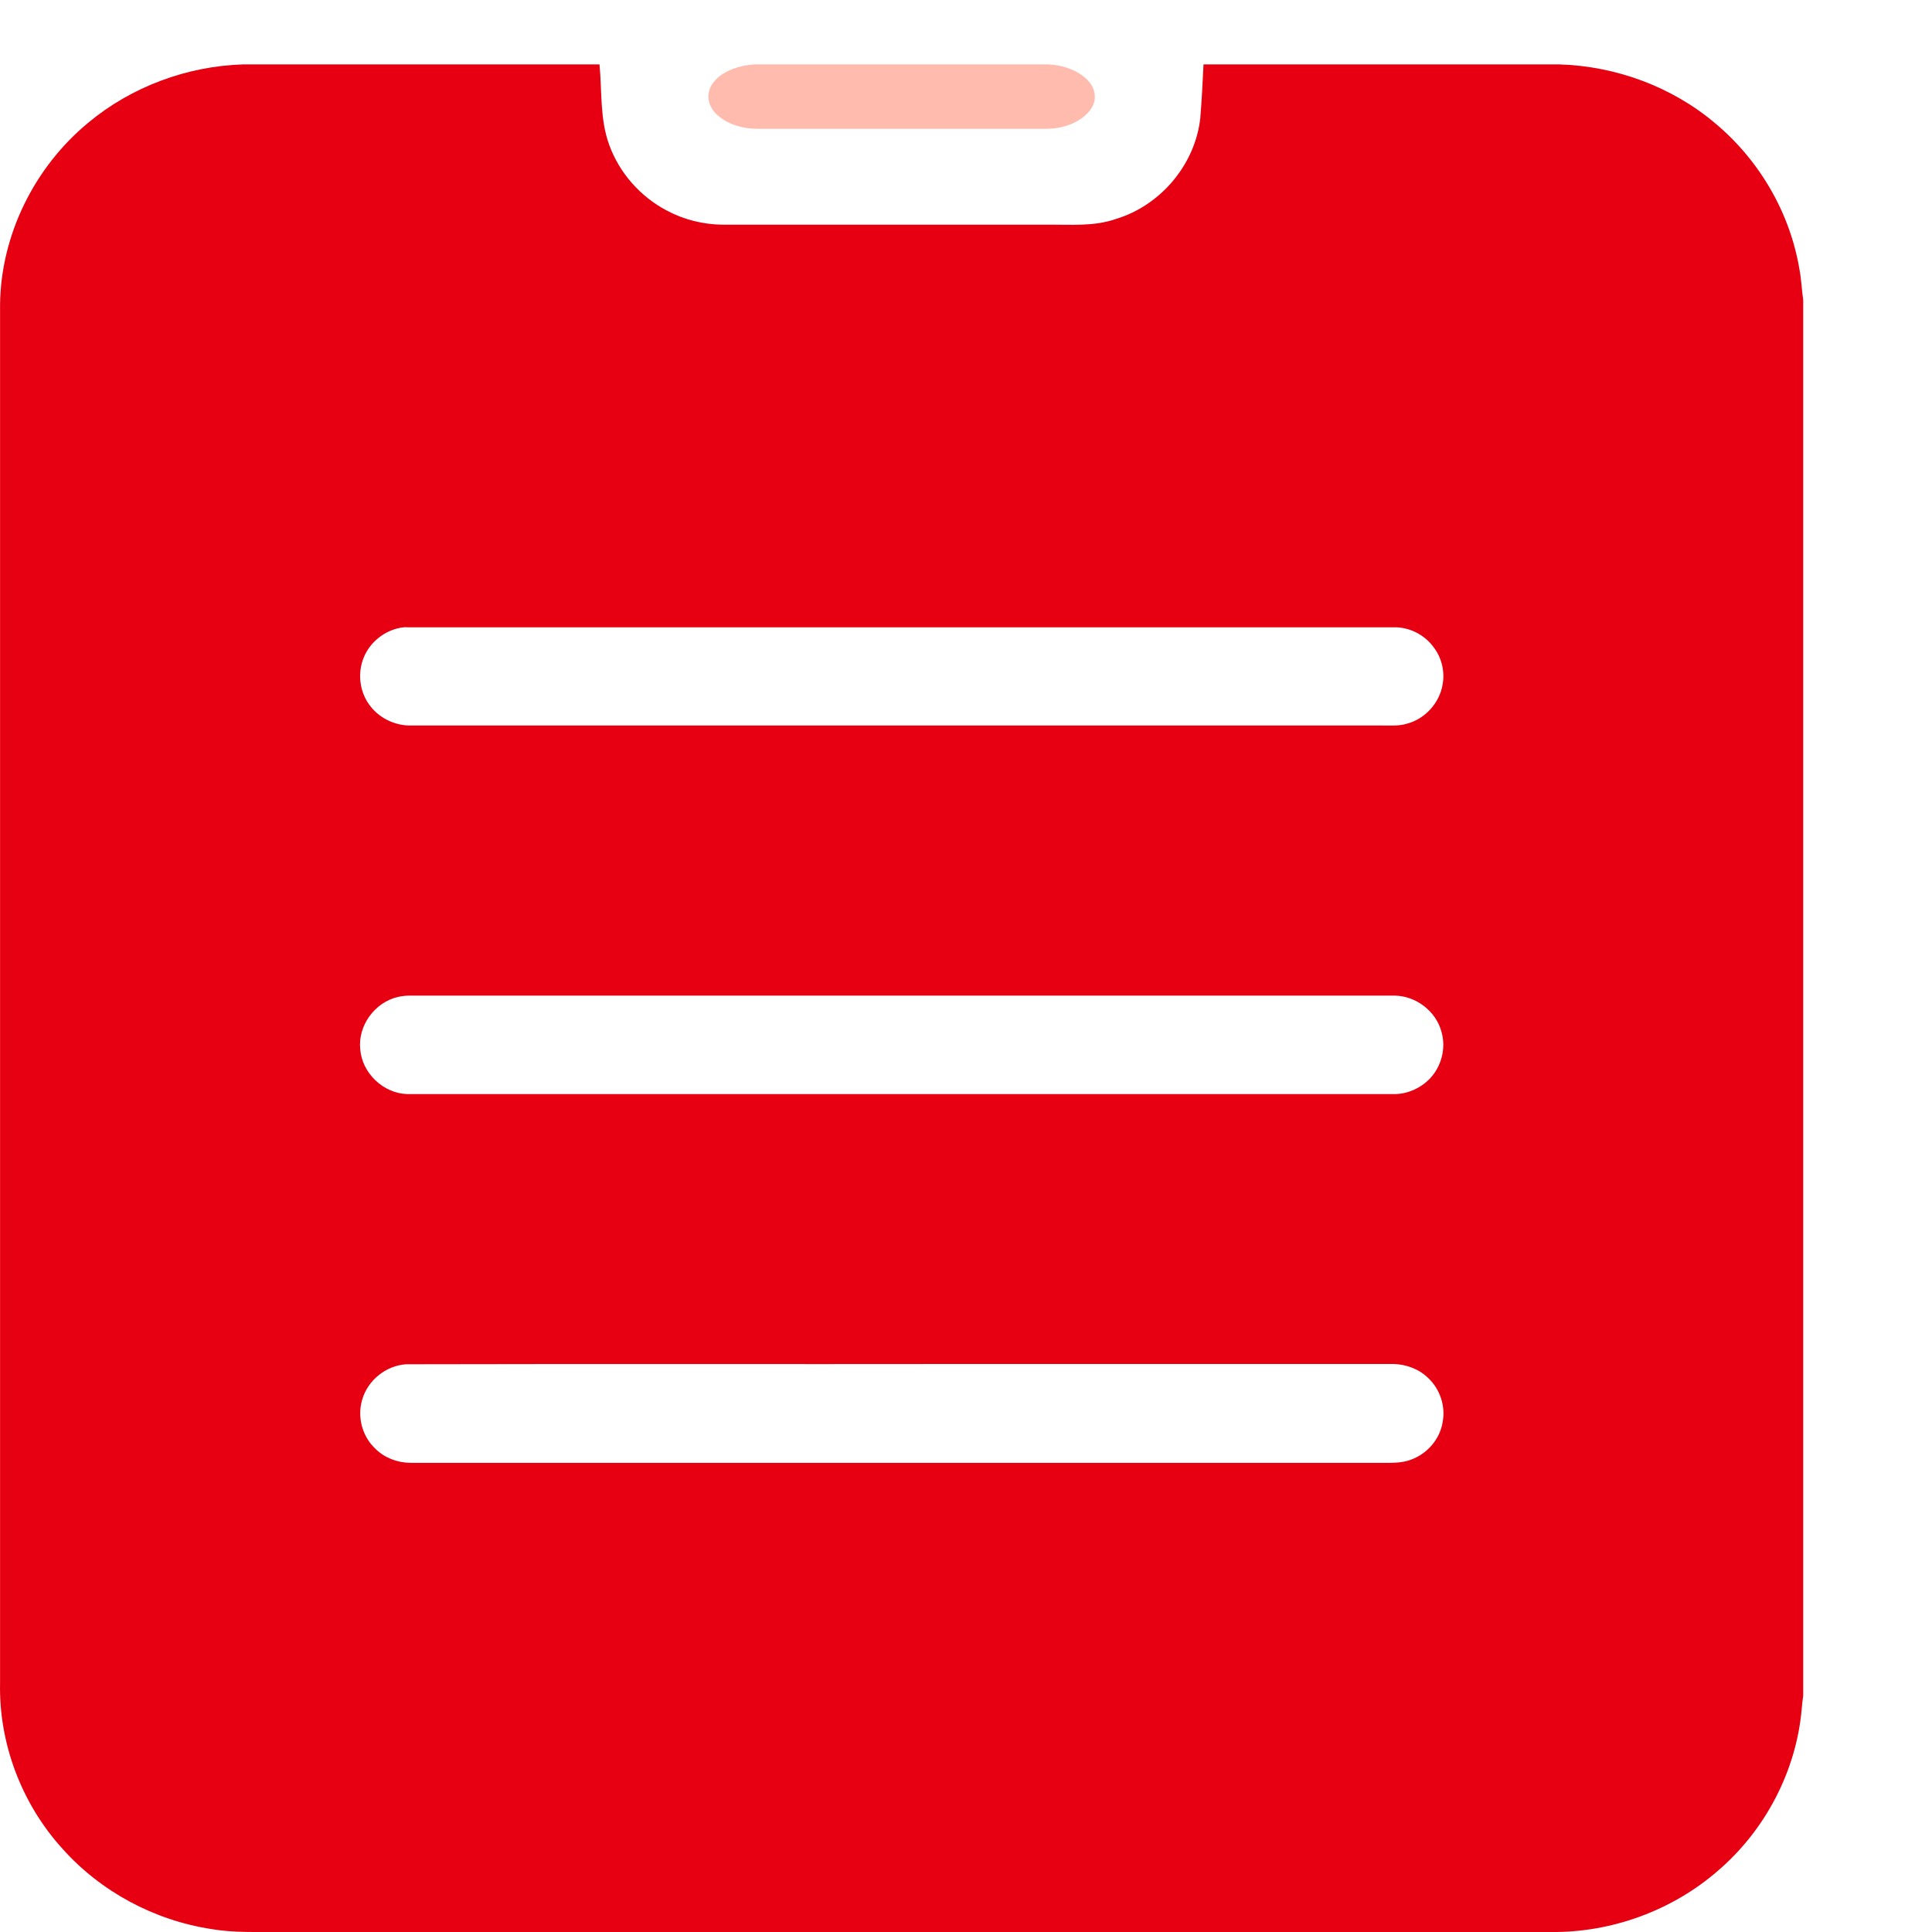 <svg width="30" height="30" viewBox="0 0 30 30" fill="none" xmlns="http://www.w3.org/2000/svg">
<path d="M3.776 1H9.309C9.349 1.417 9.313 1.849 9.46 2.25C9.617 2.683 9.941 3.053 10.355 3.27C10.619 3.411 10.92 3.486 11.22 3.489H16.276C16.627 3.486 16.987 3.519 17.325 3.401C18.026 3.191 18.561 2.548 18.638 1.833C18.661 1.554 18.675 1.279 18.688 1H24.211C25.093 1.026 25.965 1.348 26.634 1.915C27.325 2.492 27.799 3.312 27.943 4.191C27.973 4.345 27.977 4.503 28 4.657V26.329C27.99 26.398 27.983 26.467 27.977 26.536C27.893 27.497 27.415 28.415 26.677 29.048C25.972 29.662 25.033 30.009 24.091 30H4.354C3.997 29.996 3.636 30.016 3.282 29.954C2.393 29.819 1.561 29.37 0.97 28.707C0.335 28.009 -0.019 27.071 0.001 26.136V4.726C0.014 3.65 0.532 2.597 1.371 1.905C2.039 1.348 2.904 1.026 3.776 1ZM6.222 9.747C5.968 9.793 5.748 9.97 5.651 10.203C5.544 10.456 5.584 10.761 5.758 10.974C5.898 11.151 6.125 11.262 6.356 11.266H21.471C21.598 11.266 21.729 11.275 21.852 11.236C22.133 11.161 22.353 10.911 22.4 10.633C22.437 10.436 22.39 10.223 22.27 10.062C22.14 9.875 21.919 9.75 21.685 9.741H6.326C6.292 9.737 6.259 9.741 6.222 9.747ZM6.182 15.48C5.818 15.562 5.554 15.929 5.594 16.294C5.621 16.661 5.951 16.979 6.326 16.989H21.662C21.862 16.985 22.056 16.897 22.193 16.759C22.384 16.566 22.46 16.27 22.38 16.011C22.293 15.7 21.989 15.467 21.662 15.46H6.359C6.299 15.46 6.239 15.467 6.182 15.48V15.48ZM6.309 21.184C5.992 21.203 5.708 21.436 5.624 21.735C5.544 22 5.624 22.305 5.828 22.495C5.972 22.64 6.179 22.715 6.382 22.715H21.448C21.602 22.715 21.762 22.722 21.909 22.666C22.163 22.574 22.357 22.348 22.4 22.089C22.45 21.84 22.363 21.571 22.176 21.397C22.036 21.259 21.835 21.184 21.638 21.18H15.02C12.116 21.184 9.212 21.177 6.309 21.184V21.184Z" fill="#E60012"/>
<path d="M11.713 1H16.282C16.66 1.017 16.988 1.232 16.998 1.474C17.031 1.738 16.683 1.994 16.268 2H11.753C11.528 2 11.308 1.927 11.171 1.813C10.966 1.655 10.943 1.412 11.114 1.238C11.241 1.103 11.472 1.015 11.713 1V1Z" fill="#FFBCAE"/>
</svg>
